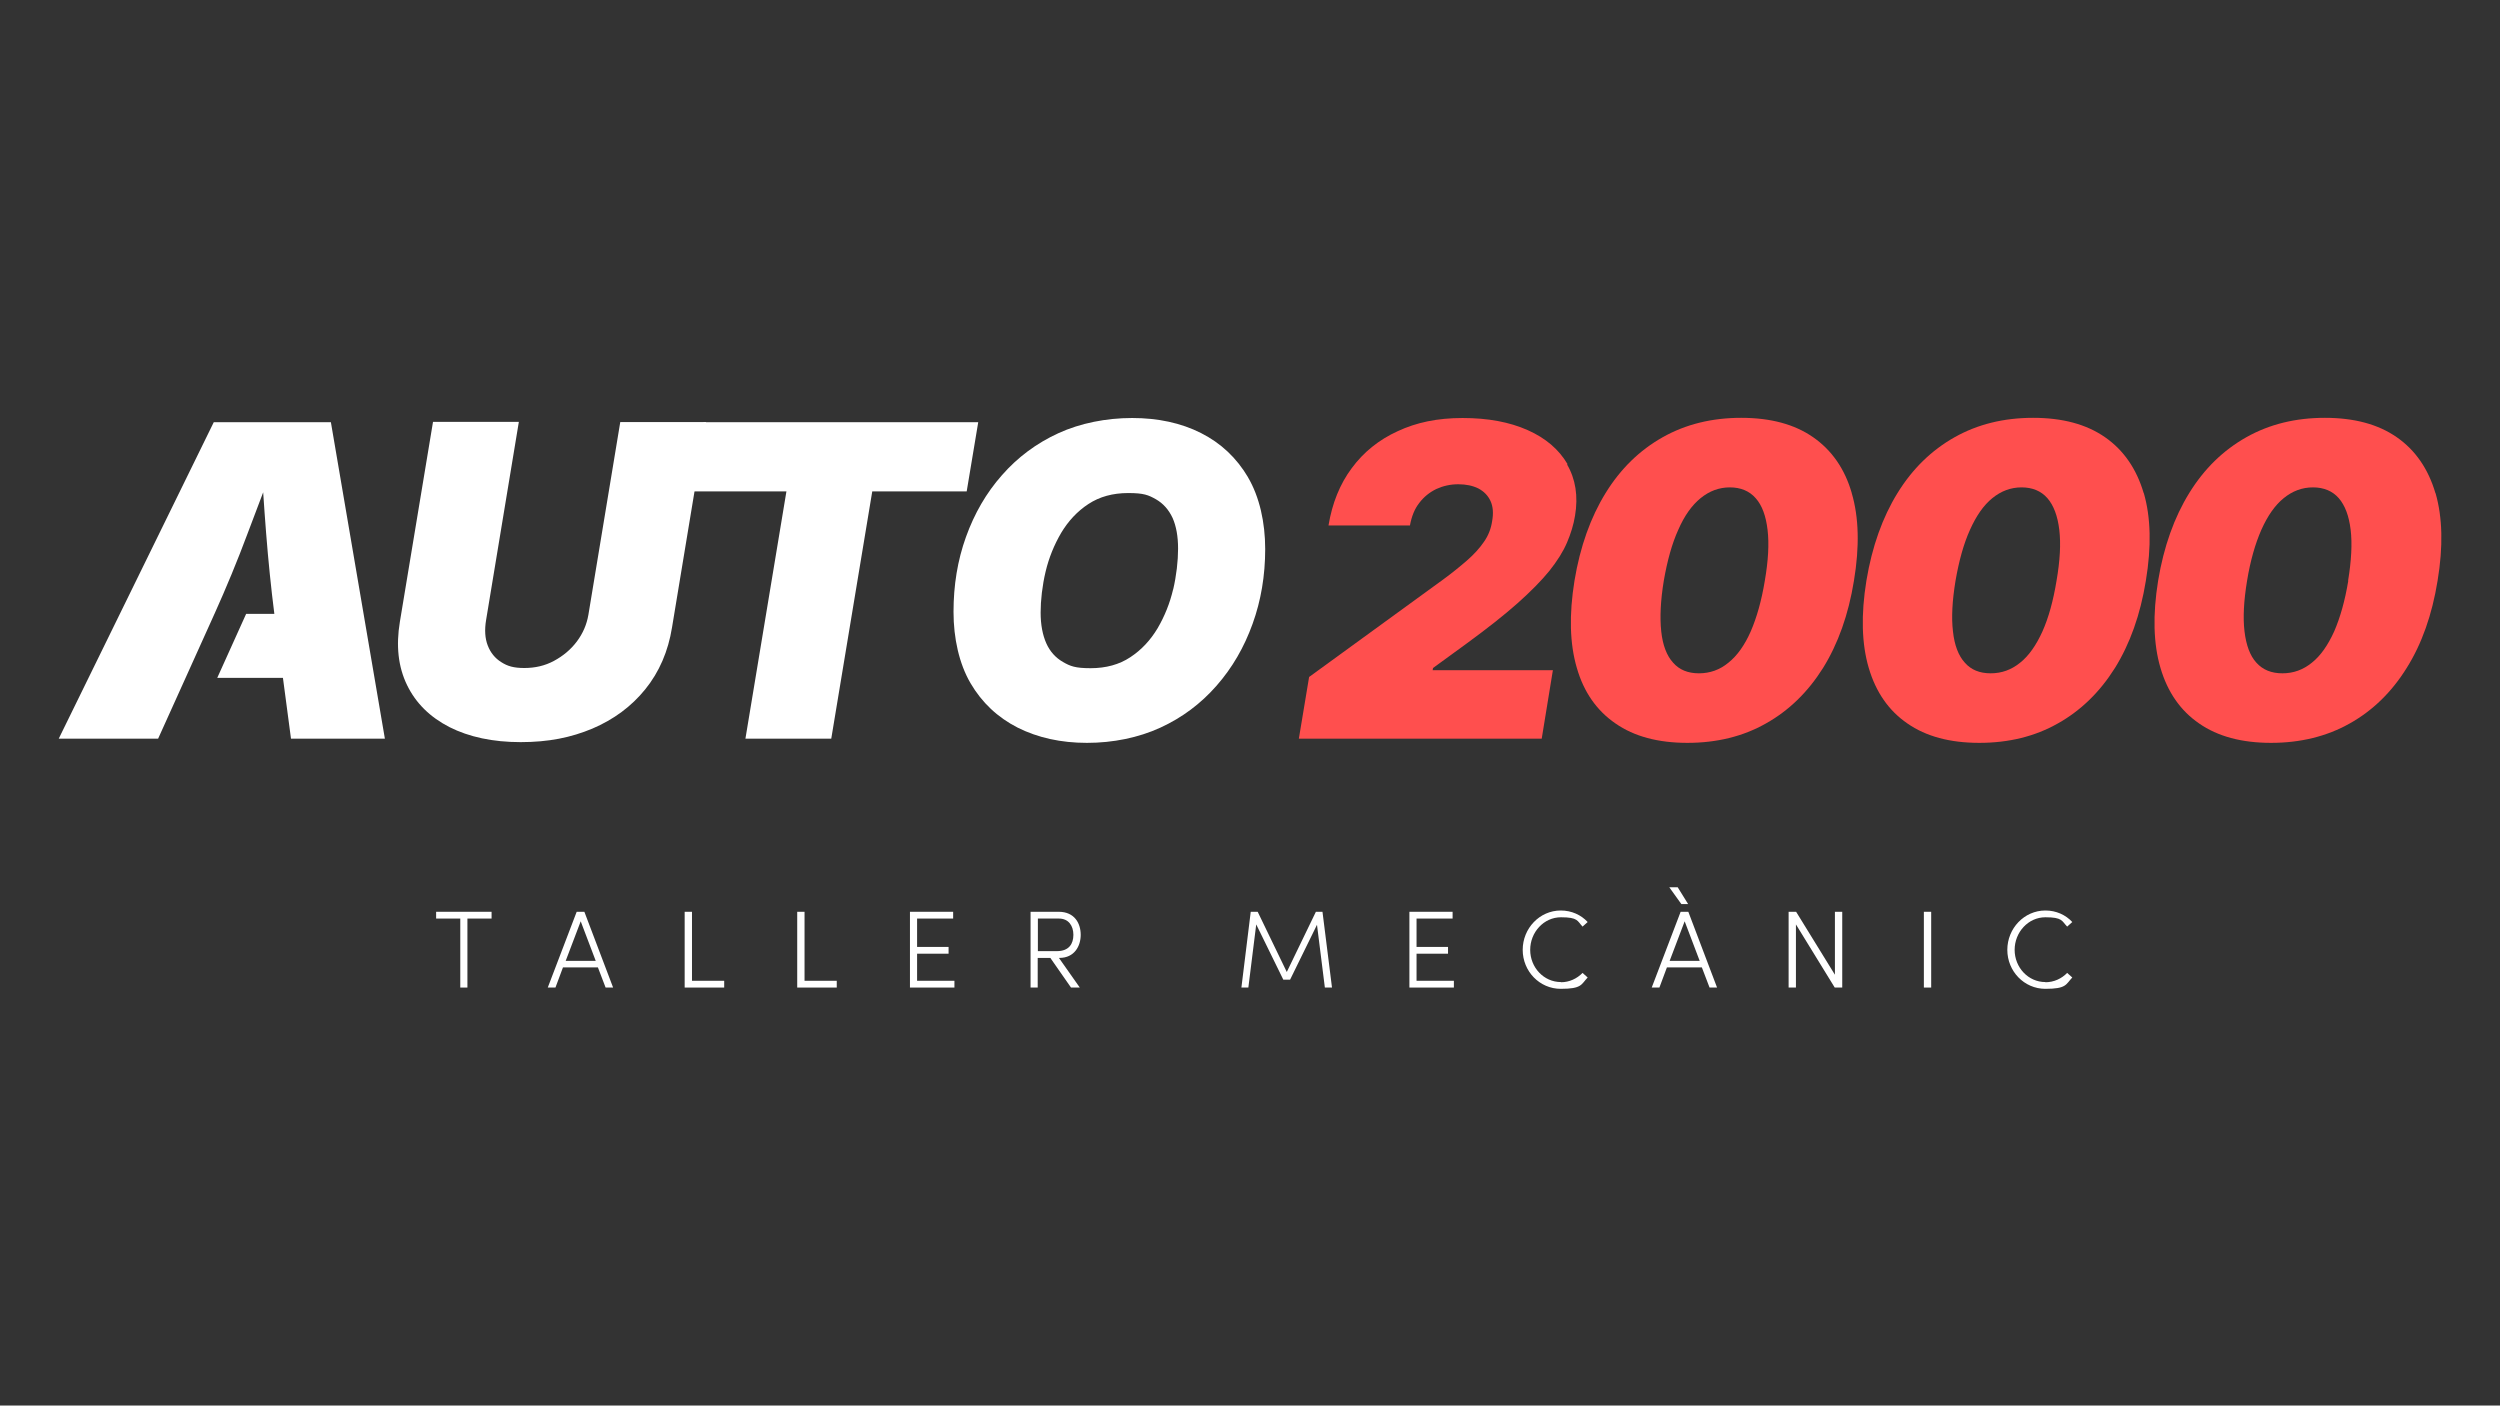 <?xml version="1.0" encoding="UTF-8"?>
<svg id="Capa_1" data-name="Capa 1" xmlns="http://www.w3.org/2000/svg" version="1.1" viewBox="0 0 1366 768">
  <rect x="0" y="0" width="1366" height="768" fill="#333333" stroke="none"/>
  <defs>
    <style>
      .cls-1 {
        fill: #ff4f4e;
      }

      .cls-1, .cls-2 {
        stroke-width: 0px;
      }

      .cls-2 {
        fill: #fff;
      }
    </style>
  </defs>
  <g>
    <path class="cls-2" d="M180.9,230.7h-64.1l-84.7,172.9h54.3l15-33.2,15.3-33.9c.2-.4.3-.8.5-1.1,6.4-14.2,12.5-28.9,18.2-44.2,2.8-7.4,5.6-14.8,8.4-22.2.5,7.4,1,14.8,1.6,22.2,1.2,15.3,2.7,30,4.5,44.2h-15.4l-15.8,35h35.9l4.4,33.2h51.3l-29.5-172.9h0Z"/>
    <path class="cls-2" d="M338.9,230.7l-17.4,105.2c-.9,5.3-3,10.2-6.3,14.6s-7.5,7.9-12.5,10.6-10.4,3.9-16.2,3.9-9.2-1-12.6-3.2c-3.4-2.1-5.9-5.2-7.4-9.1s-1.8-8.5-.9-13.9l17.9-108.3h-46.9l-18.1,109.2c-2.2,13.2-.9,24.7,3.9,34.6,4.8,9.9,12.5,17.5,23.2,23,10.7,5.4,23.7,8.2,38.9,8.2s27.5-2.5,39.2-7.4c11.7-5,21.3-12.1,28.9-21.5s12.5-20.7,14.6-33.8l12.3-74.4,6.3-37.8h-46.9Z"/>
    <path class="cls-2" d="M384.4,230.7l-6.3,37.8h51.6l-22.4,135.1h46.9l22.4-135.1h51.6l6.3-37.8h-150.2.1Z"/>
    <path class="cls-2" d="M682,260.9c-6.3-10.7-14.9-18.8-25.8-24.3-10.9-5.5-23.5-8.2-37.6-8.2s-28.3,2.8-40.3,8.3-22.3,13.2-30.8,22.9c-8.6,9.7-15.1,21-19.7,33.8-4.6,12.8-6.8,26.4-6.8,40.9s3.1,28.4,9.3,39,14.8,18.7,25.8,24.3c11,5.5,23.6,8.3,37.8,8.3s28.1-2.8,40.1-8.3,22.2-13.2,30.7-22.9c8.6-9.8,15.1-21,19.7-33.8,4.6-12.7,6.9-26.4,6.9-40.9s-3.1-28.5-9.4-39.2h0ZM641,322c-1.8,7.7-4.7,14.8-8.5,21.3-3.9,6.5-8.8,11.8-14.9,15.8-6,4-13.3,6-21.7,6s-11.1-1.1-15.1-3.4-7.1-5.7-9.1-10.2-3.1-10.1-3.1-16.8.9-14.7,2.7-22.3c1.8-7.6,4.7-14.7,8.5-21.2,3.9-6.5,8.8-11.8,14.9-15.8,6.1-4,13.3-6,21.8-6s11,1.1,15.1,3.4c4,2.3,7,5.7,9.1,10.2,2,4.5,3,10.1,3,16.8s-.9,14.7-2.7,22.4v-.2Z"/>
    <path class="cls-1" d="M856.5,253.6c-4.7-8-11.9-14.2-21.8-18.6-9.9-4.4-21.7-6.6-35.5-6.6s-25.2,2.4-35.5,7.2c-10.3,4.7-18.7,11.5-25.1,20.2-6.5,8.7-10.7,19.2-12.7,31.3h44.5c.9-4.9,2.5-9,5.1-12.3,2.5-3.3,5.6-5.8,9.3-7.6,3.7-1.7,7.7-2.6,12-2.6s8,.8,11,2.3c3,1.6,5.2,3.8,6.6,6.8,1.4,3,1.7,6.7.9,11.1-.6,4.1-2.1,7.9-4.5,11.3-2.4,3.5-5.5,6.9-9.3,10.2-3.8,3.3-8,6.7-12.9,10.3l-73.3,53.3-5.6,33.7h132.7l6.1-37.4h-65.7l.2-1.2,18.4-13.4c11.2-8.2,20.5-15.5,27.8-22s13.1-12.4,17.4-17.7c4.3-5.4,7.5-10.5,9.6-15.4s3.6-9.8,4.4-14.7c1.8-10.7.3-20.1-4.4-28.1h.3Z"/>
    <path class="cls-1" d="M1011.8,269.4c-3.8-13.2-10.9-23.4-21.1-30.5-10.2-7.1-23.3-10.6-39.3-10.6s-30.3,3.5-42.9,10.6c-12.6,7.1-23,17.2-31.2,30.5s-13.9,29.2-17,47.9c-3,18.6-2.6,34.5,1.3,47.7,3.8,13.2,10.9,23.3,21.1,30.3,10.2,7.1,23.3,10.6,39.3,10.6s30.4-3.5,42.9-10.6c12.5-7,22.9-17.1,31.2-30.3,8.2-13.2,13.9-29.1,16.9-47.7,3.1-18.7,2.7-34.6-1.2-47.8h0ZM964.3,317.3c-1.8,10.9-4.4,20.1-7.7,27.7-3.3,7.5-7.4,13.3-12.2,17.1-4.7,3.9-10.1,5.8-16.1,5.8s-10.7-1.9-14.1-5.8c-3.5-3.8-5.7-9.6-6.5-17.1s-.4-16.8,1.4-27.7c1.9-11,4.5-20.3,7.9-27.8,3.3-7.6,7.4-13.4,12.2-17.3s10.1-5.9,16-5.9,10.7,2,14.1,5.9c3.5,3.9,5.6,9.7,6.5,17.3.9,7.6.4,16.8-1.5,27.8h0Z"/>
    <path class="cls-1" d="M1171.3,269.4c-3.9-13.2-10.9-23.4-21.1-30.5s-23.3-10.6-39.3-10.6-30.3,3.5-42.9,10.6-23,17.2-31.2,30.5-13.9,29.2-17,47.9c-3,18.6-2.6,34.5,1.3,47.7s10.9,23.3,21.1,30.3c10.2,7.1,23.3,10.6,39.3,10.6s30.4-3.5,42.9-10.6c12.5-7,22.9-17.1,31.2-30.3,8.2-13.2,13.9-29.1,16.9-47.7,3.1-18.7,2.7-34.6-1.1-47.8h-.1ZM1123.7,317.3c-1.8,10.9-4.3,20.1-7.7,27.7-3.4,7.5-7.4,13.3-12.2,17.1-4.8,3.9-10.1,5.8-16.1,5.8s-10.7-1.9-14.1-5.8c-3.5-3.8-5.7-9.6-6.5-17.1-.9-7.5-.4-16.8,1.4-27.7,1.9-11,4.5-20.3,7.9-27.8,3.4-7.6,7.4-13.4,12.2-17.3s10.1-5.9,16-5.9,10.7,2,14.1,5.9,5.6,9.7,6.5,17.3c.9,7.6.4,16.8-1.5,27.8h0Z"/>
    <path class="cls-1" d="M1330.7,269.4c-3.9-13.2-10.9-23.4-21.1-30.5s-23.3-10.6-39.3-10.6-30.3,3.5-42.9,10.6-23,17.2-31.2,30.5-13.9,29.2-17,47.9c-3,18.6-2.6,34.5,1.3,47.7s10.9,23.3,21.1,30.3c10.2,7.1,23.3,10.6,39.3,10.6s30.4-3.5,43-10.6c12.5-7,22.9-17.1,31.1-30.3,8.3-13.2,13.9-29.1,16.9-47.7,3.1-18.7,2.7-34.6-1.1-47.8h-.1ZM1283.1,317.3c-1.8,10.9-4.4,20.1-7.7,27.7-3.4,7.5-7.4,13.3-12.2,17.1-4.8,3.9-10.1,5.8-16.1,5.8s-10.7-1.9-14.2-5.8c-3.5-3.8-5.6-9.6-6.5-17.1s-.4-16.8,1.4-27.7c1.8-11,4.5-20.3,7.8-27.8,3.4-7.6,7.4-13.4,12.2-17.3,4.8-3.9,10.1-5.9,16-5.9s10.7,2,14.1,5.9,5.6,9.7,6.5,17.3c.9,7.6.4,16.8-1.4,27.8h0Z"/>
  </g>
  <g>
    <path class="cls-2" d="M238.3,498.2v3.7h13.2v37.7h3.9v-37.7h13.2v-3.7h-30.3Z"/>
    <path class="cls-2" d="M319.3,498.2h-4.2l-15.8,41.4h4.2l4.1-11h19.1l4.2,11h4.1l-15.7-41.4h0ZM309.1,525l8.2-21.6,8.2,21.6h-16.4Z"/>
    <path class="cls-2" d="M378.1,535.9v-37.7h-4v41.4h21.6v-3.7h-17.6Z"/>
    <path class="cls-2" d="M439.6,535.9v-37.7h-4v41.4h21.6v-3.7h-17.6Z"/>
    <path class="cls-2" d="M501.1,535.9v-14.8h17.2v-3.7h-17.2v-15.5h19.7v-3.7h-23.6v41.4h24.3v-3.7h-20.4Z"/>
    <path class="cls-2" d="M578.9,523.4c8.1,0,11.6-6.4,11.6-12.6s-3.3-12.6-12-12.6h-15.4v41.4h3.9v-16.2h6.9l11.3,16.2h4.8l-11.4-16.2h.3ZM567.1,519.7v-17.8h11.5c5.3,0,7.9,4,7.9,8.9s-2.4,8.9-9,8.9h-10.5,0Z"/>
    <path class="cls-2" d="M722.7,498.2h-3.7l-15.9,32.9-15.9-32.9h-3.8l-5.1,41.4h3.8l4.3-34.5,14.8,30.2h3.7l14.7-30,4.3,34.3h3.9l-5.2-41.4h.1Z"/>
    <path class="cls-2" d="M774,535.9v-14.8h17.2v-3.7h-17.2v-15.5h19.7v-3.7h-23.6v41.4h24.3v-3.7h-20.4Z"/>
    <path class="cls-2" d="M852.9,536.6c-9.4,0-16.8-8-16.8-17.6s7.4-17.8,16.8-17.8,8.9,2,11.8,5.1l2.8-2.5c-3.6-3.9-8.8-6.3-14.7-6.3-11.6,0-20.8,9.8-20.8,21.5s9.2,21.3,20.8,21.3,11.1-2.4,14.7-6.2l-2.8-2.5c-3,3.1-7.2,5.1-11.8,5.1h0Z"/>
    <path class="cls-2" d="M916.7,484.8h-4.6l6.6,9.2h3.7l-5.7-9.2ZM922.5,498.2h-4.2l-15.8,41.4h4.2l4.1-11h19.1l4.2,11h4.1l-15.7-41.4h0ZM912.3,525l8.2-21.6,8.2,21.6h-16.4Z"/>
    <path class="cls-2" d="M1002.6,498.2v34.4l-21.2-34.4h-4.1v41.4h4v-34.5l21.2,34.5h4.1v-41.4h-4Z"/>
    <path class="cls-2" d="M1051.2,498.2v41.4h4v-41.4h-4Z"/>
    <path class="cls-2" d="M1117.6,536.6c-9.4,0-16.8-8-16.8-17.6s7.4-17.8,16.8-17.8,8.9,2,11.9,5.1l2.8-2.5c-3.6-3.9-8.8-6.3-14.7-6.3-11.6,0-20.8,9.8-20.8,21.5s9.2,21.3,20.8,21.3,11.1-2.4,14.7-6.2l-2.8-2.5c-3,3.1-7.2,5.1-11.9,5.1h0Z"/>
  </g>
</svg>